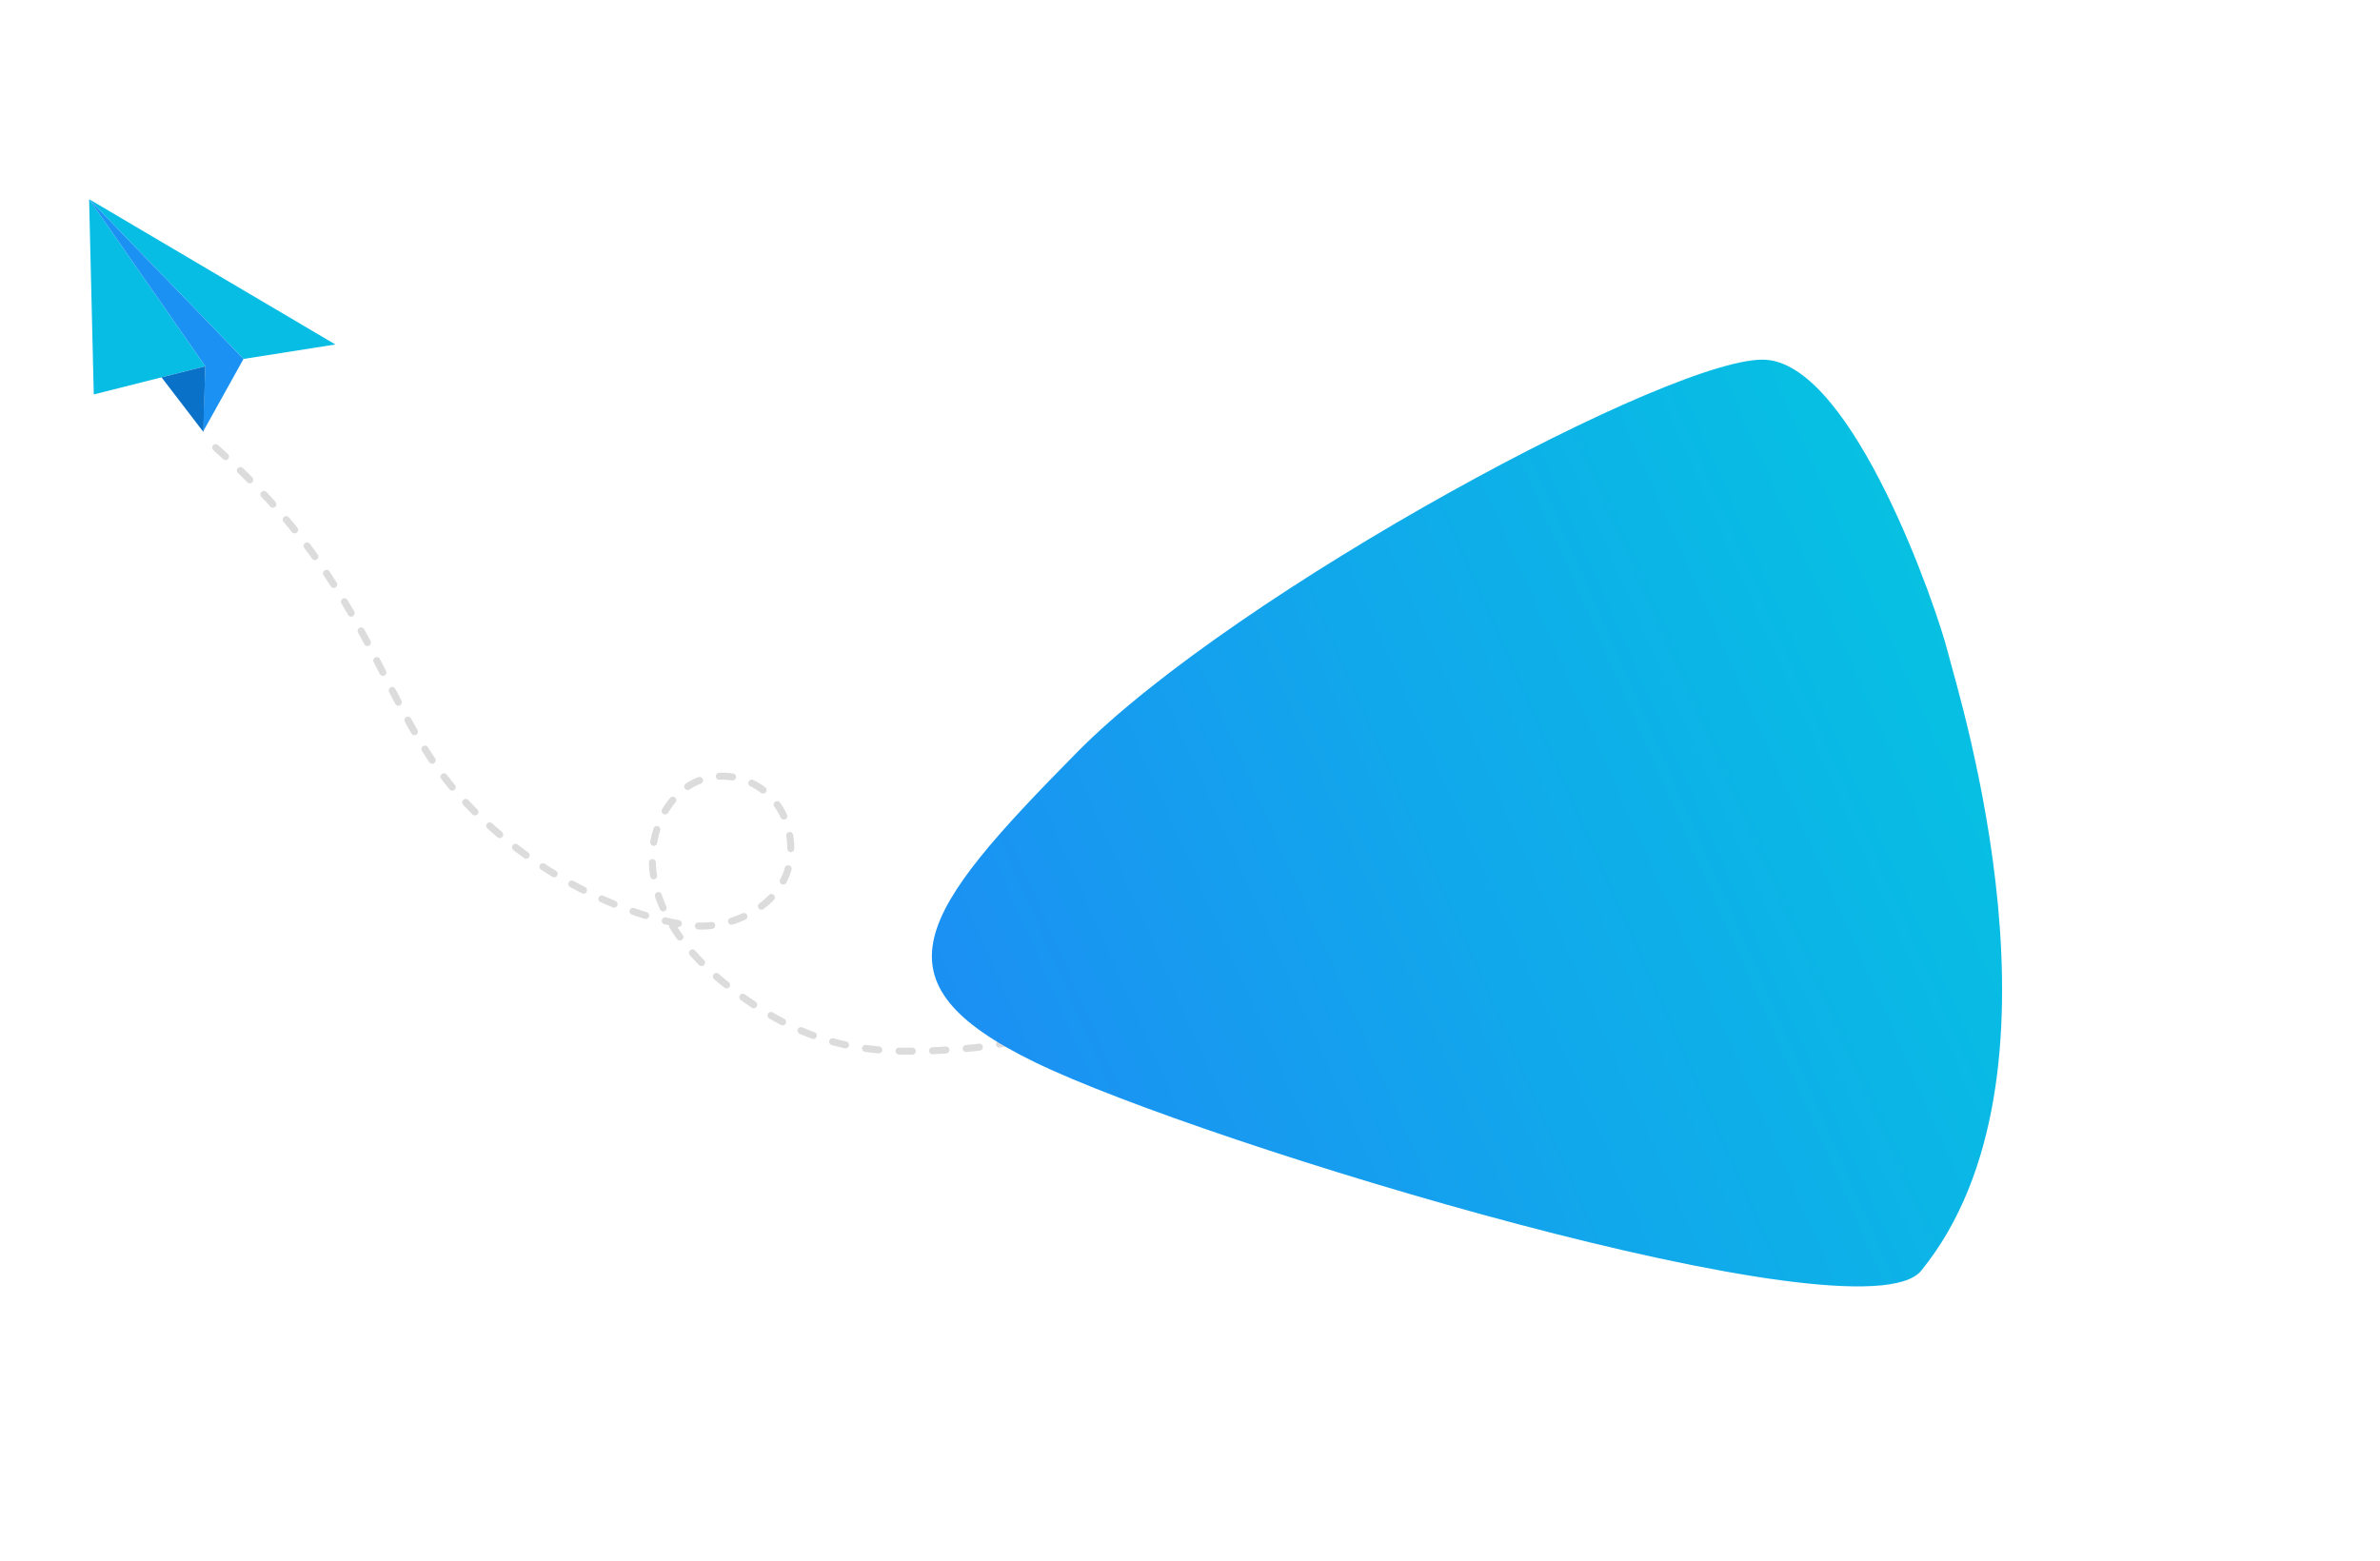 <svg xmlns="http://www.w3.org/2000/svg" width="340" height="223" fill="none" xmlns:v="https://vecta.io/nano"><g clip-path="url(#C)"><path d="M34.783 51.287L12.73 28.468l16.6 23.868-15.933 4.022-.667-27.9L47.91 49.22l-13.128 2.068z" fill="#08bde4"/><path d="M29.33 52.336l-.328 9.352 5.782-10.4L12.73 28.47l16.6 23.868z" fill="#1b92f3"/><path d="M29.33 52.336l-.287 9.366-5.965-7.787 6.252-1.578z" fill="#0971c8"/></g><path d="M30.816 63.962c22.853 20.17 23.21 37.583 35.88 50.875s28.744 17.763 34.167 17.47 13.084-4.172 12.014-12.535-10.588-11.587-15.985-6.297-6.487 17.116 7.737 27.915c11.38 8.64 20.233 9.567 33.53 8.414s25.89-7.897 25.89-7.897" stroke="#dcdcdc" stroke-linecap="round" stroke-linejoin="round" stroke-dasharray="1.9 2.9"/><g filter="url(#A)"><path d="M143.88 92.474c22.707-23 86.033-57.112 98.504-56.063s24.307 35.482 25.903 41.844 18.718 60.526-3.82 88.295c-8.486 10.456-102.764-18.192-126.55-29.74s-16.745-21.335 5.963-44.335z" fill="url(#B)"/></g><defs><filter id="A" x="109.001" y=".772" width="230.671" height="221.972" filterUnits="userSpaceOnUse" color-interpolation-filters="sRGB"><feFlood flood-opacity="0" result="A"/><feColorMatrix in="SourceAlpha" values="0 0 0 0 0 0 0 0 0 0 0 0 0 0 0 0 0 0 127 0"/><feOffset dx="10" dy="15"/><feGaussianBlur stdDeviation="10"/><feColorMatrix values="0 0 0 0 0 0 0 0 0 0 0 0 0 0 0 0 0 0 0.13 0"/><feBlend in2="A"/><feBlend in="SourceGraphic"/></filter><linearGradient id="B" x1="119.004" y1="128.864" x2="306.93" y2="45.743" gradientUnits="userSpaceOnUse"><stop stop-color="#1c8ef4"/><stop offset="1" stop-color="#00cfdd"/></linearGradient><clipPath id="C"><path fill="#fff" transform="matrix(-.946 -.323 -.323 .946 52.816 34.855)" d="M0 0h40v40H0z"/></clipPath></defs></svg>